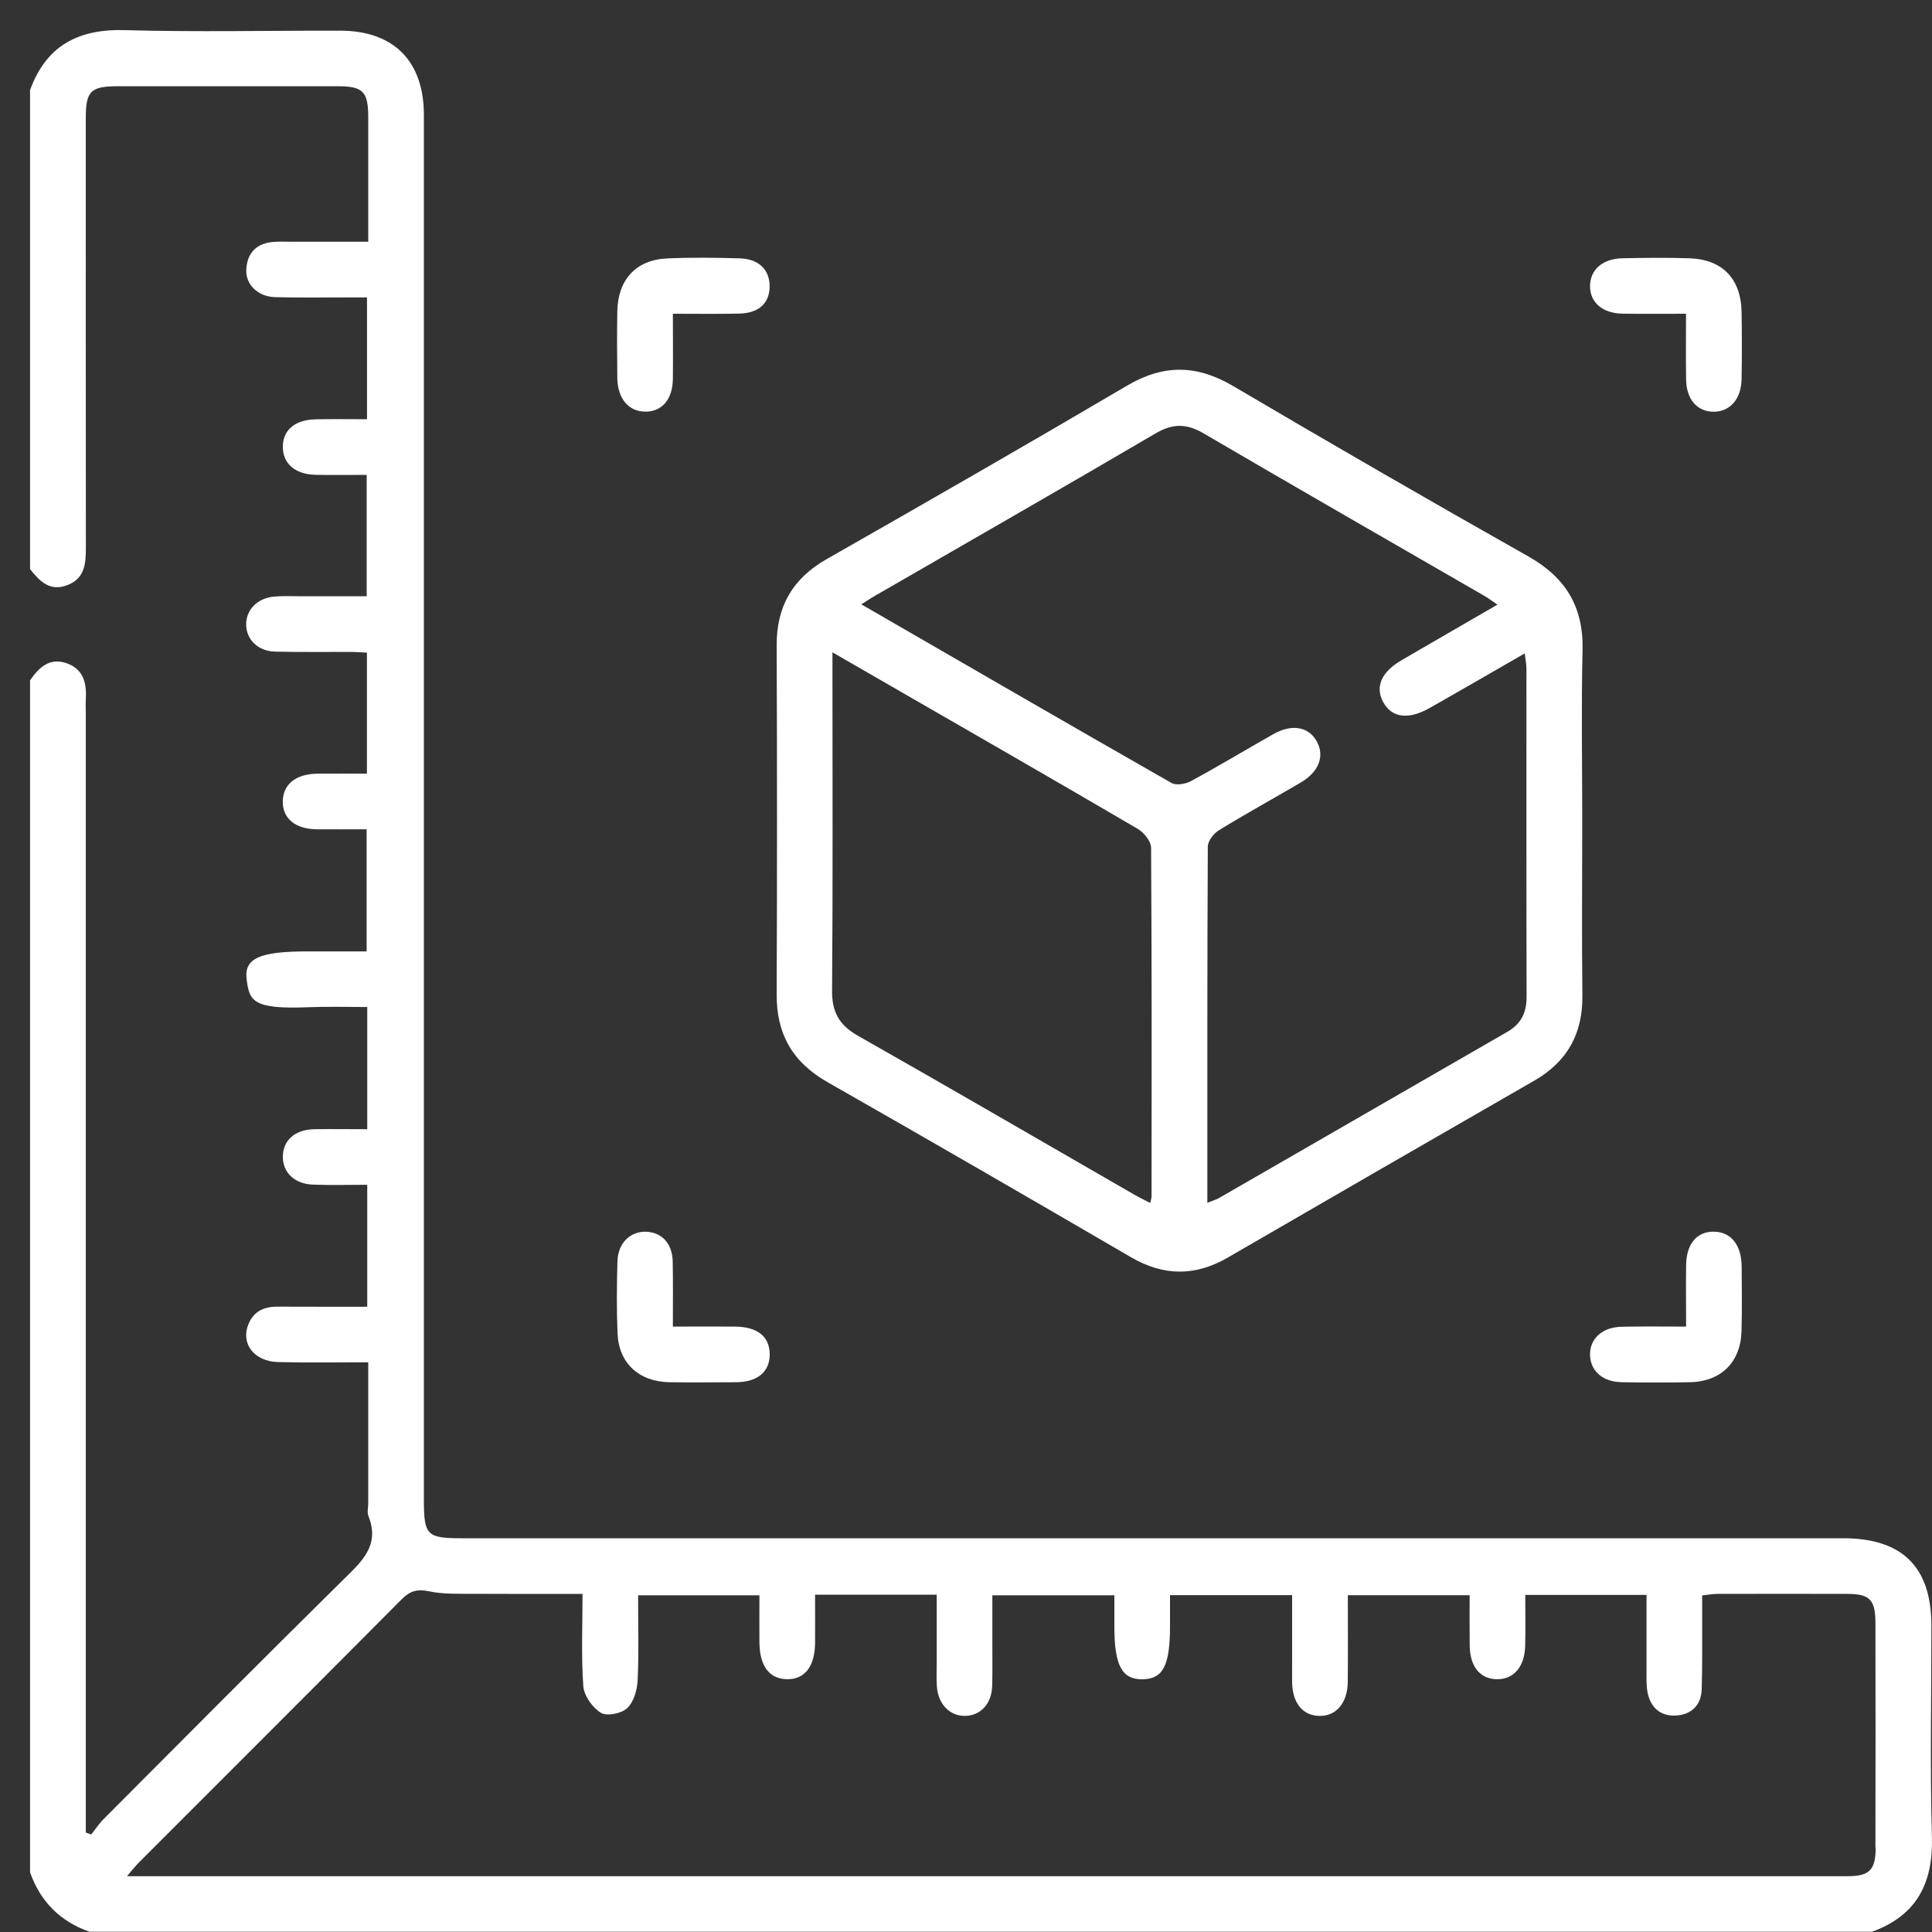 <?xml version="1.0" encoding="UTF-8"?>
<svg xmlns="http://www.w3.org/2000/svg" width="25" height="25" viewBox="0 0 25 25" fill="none">
  <rect x="0" y="0" width="25" height="25" fill="#333333" stroke="none"/>
  <path d="M24.999 23.772C24.973 22.86 24.993 21.946 24.992 21.033C24.992 20.277 24.615 19.905 23.852 19.905C17.894 19.905 11.936 19.905 5.977 19.905C5.524 19.905 5.485 19.866 5.485 19.412C5.485 13.437 5.485 7.463 5.485 1.488C5.485 0.791 5.095 0.398 4.404 0.397C3.475 0.395 2.546 0.416 1.618 0.39C1.012 0.372 0.599 0.591 0.389 1.165V7.364C0.512 7.519 0.644 7.659 0.87 7.572C1.093 7.487 1.111 7.302 1.111 7.099C1.109 5.241 1.11 3.383 1.11 1.525C1.11 1.182 1.174 1.117 1.514 1.116C2.466 1.116 3.42 1.116 4.372 1.116C4.696 1.116 4.764 1.185 4.765 1.511C4.765 2.039 4.765 2.567 4.765 3.128C4.425 3.128 4.099 3.128 3.775 3.128C3.687 3.128 3.597 3.123 3.511 3.133C3.305 3.158 3.197 3.287 3.187 3.487C3.176 3.682 3.337 3.839 3.56 3.845C3.864 3.854 4.169 3.848 4.473 3.849C4.56 3.849 4.646 3.849 4.749 3.849V5.425C4.528 5.425 4.306 5.421 4.085 5.426C3.816 5.432 3.661 5.564 3.66 5.779C3.658 5.995 3.814 6.136 4.078 6.144C4.293 6.149 4.509 6.145 4.745 6.145V7.715C4.45 7.715 4.15 7.715 3.85 7.715C3.746 7.715 3.641 7.71 3.538 7.721C3.327 7.743 3.186 7.892 3.185 8.078C3.185 8.274 3.336 8.426 3.56 8.432C3.888 8.44 4.217 8.435 4.545 8.436C4.608 8.436 4.67 8.442 4.748 8.445V10.011C4.535 10.011 4.322 10.009 4.109 10.011C3.827 10.015 3.663 10.148 3.659 10.37C3.656 10.591 3.821 10.728 4.099 10.731C4.307 10.733 4.515 10.731 4.744 10.731V12.311H3.986C3.362 12.311 3.155 12.398 3.192 12.676C3.228 12.948 3.262 13.064 3.998 13.033C4.245 13.023 4.491 13.031 4.752 13.031V14.612C4.522 14.612 4.293 14.608 4.064 14.612C3.818 14.617 3.664 14.754 3.66 14.961C3.656 15.169 3.808 15.32 4.049 15.329C4.279 15.338 4.51 15.331 4.752 15.331V16.909C4.361 16.909 3.979 16.91 3.596 16.908C3.42 16.907 3.284 16.964 3.214 17.137C3.113 17.385 3.287 17.617 3.597 17.625C3.973 17.635 4.349 17.628 4.765 17.628V17.867C4.765 18.395 4.765 18.924 4.765 19.453C4.765 19.509 4.748 19.571 4.768 19.619C4.92 20.002 4.677 20.209 4.44 20.443C3.402 21.467 2.375 22.501 1.346 23.533C1.284 23.595 1.235 23.67 1.18 23.738C1.157 23.73 1.134 23.721 1.11 23.713V9.247C1.11 9.183 1.107 9.118 1.11 9.055C1.123 8.849 1.086 8.663 0.867 8.584C0.643 8.503 0.505 8.636 0.389 8.803V24.227C0.522 24.607 0.779 24.863 1.158 24.997H24.224C24.799 24.787 25.016 24.373 24.999 23.769V23.772ZM24.271 23.907C24.271 24.198 24.192 24.278 23.903 24.278C22.958 24.279 22.013 24.278 21.068 24.278H1.643C1.713 24.197 1.753 24.144 1.801 24.097C2.932 22.964 4.067 21.834 5.195 20.697C5.304 20.588 5.395 20.559 5.55 20.591C5.742 20.632 5.947 20.622 6.147 20.624C6.601 20.627 7.055 20.625 7.538 20.625C7.538 21.04 7.52 21.431 7.548 21.819C7.557 21.943 7.667 22.097 7.776 22.164C7.854 22.211 8.043 22.173 8.116 22.103C8.201 22.023 8.245 21.868 8.251 21.742C8.268 21.382 8.257 21.022 8.257 20.643H9.827C9.827 20.844 9.825 21.049 9.827 21.253C9.83 21.559 9.955 21.725 10.183 21.729C10.411 21.733 10.543 21.567 10.547 21.265C10.549 21.059 10.547 20.852 10.547 20.635H12.121C12.121 20.925 12.121 21.217 12.121 21.509C12.121 21.613 12.116 21.718 12.123 21.822C12.138 22.056 12.299 22.214 12.501 22.203C12.698 22.193 12.833 22.041 12.839 21.812C12.844 21.62 12.84 21.427 12.841 21.235C12.841 21.044 12.841 20.853 12.841 20.643H14.42V21.05C14.42 21.553 14.518 21.734 14.787 21.73C15.051 21.725 15.14 21.55 15.14 21.039C15.14 20.912 15.14 20.785 15.14 20.641H16.72C16.72 20.918 16.72 21.202 16.72 21.486C16.72 21.583 16.719 21.678 16.72 21.775C16.726 22.038 16.858 22.2 17.071 22.204C17.29 22.209 17.437 22.037 17.44 21.764C17.444 21.396 17.441 21.028 17.441 20.642H19.017C19.017 20.857 19.015 21.077 19.018 21.297C19.022 21.565 19.151 21.723 19.363 21.729C19.585 21.735 19.729 21.572 19.736 21.294C19.741 21.08 19.737 20.866 19.737 20.638H21.306C21.306 20.977 21.306 21.303 21.306 21.63C21.306 21.718 21.303 21.807 21.318 21.893C21.355 22.094 21.485 22.21 21.686 22.199C21.884 22.188 22.014 22.067 22.02 21.859C22.029 21.57 22.025 21.282 22.026 20.994C22.026 20.883 22.026 20.772 22.026 20.645C22.103 20.636 22.163 20.625 22.223 20.625C22.784 20.624 23.344 20.623 23.905 20.625C24.194 20.625 24.268 20.701 24.268 20.999C24.27 21.968 24.27 22.937 24.268 23.906L24.271 23.907Z" fill="white"></path>
  <path d="M10.706 14.002C12.02 14.75 13.328 15.507 14.634 16.268C15.055 16.513 15.462 16.518 15.882 16.276C17.204 15.51 18.526 14.746 19.851 13.985C20.282 13.738 20.482 13.375 20.476 12.88C20.467 12.127 20.474 11.374 20.474 10.622C20.474 9.886 20.461 9.149 20.478 8.412C20.491 7.856 20.263 7.476 19.78 7.202C18.498 6.478 17.224 5.742 15.956 4.995C15.486 4.718 15.055 4.712 14.583 4.991C13.294 5.75 11.997 6.494 10.697 7.235C10.257 7.486 10.048 7.846 10.05 8.351C10.056 9.857 10.056 11.361 10.05 12.867C10.047 13.382 10.257 13.746 10.707 14.002H10.706ZM11.36 7.688C12.558 6.996 13.758 6.309 14.952 5.609C15.172 5.479 15.353 5.478 15.573 5.607C16.781 6.314 17.995 7.01 19.207 7.71C19.26 7.741 19.309 7.778 19.377 7.824C18.951 8.071 18.543 8.306 18.136 8.543C17.875 8.695 17.791 8.888 17.898 9.084C18.009 9.289 18.224 9.318 18.5 9.161C18.903 8.933 19.304 8.7 19.73 8.455C19.739 8.535 19.752 8.592 19.752 8.65C19.753 10.067 19.75 11.484 19.754 12.901C19.754 13.106 19.682 13.25 19.503 13.353C18.262 14.067 17.023 14.784 15.782 15.498C15.738 15.524 15.687 15.538 15.623 15.564C15.623 14.012 15.621 12.483 15.629 10.954C15.629 10.883 15.705 10.785 15.773 10.743C16.121 10.53 16.478 10.333 16.83 10.127C17.067 9.988 17.145 9.782 17.038 9.592C16.931 9.401 16.715 9.364 16.473 9.502C16.118 9.703 15.768 9.914 15.41 10.108C15.341 10.146 15.219 10.166 15.158 10.131C13.824 9.37 12.496 8.6 11.145 7.82C11.228 7.768 11.293 7.725 11.36 7.686V7.688ZM10.772 8.717V8.441C11.056 8.605 11.303 8.747 11.549 8.889C12.609 9.5 13.668 10.108 14.723 10.726C14.803 10.773 14.894 10.886 14.895 10.969C14.905 12.472 14.902 13.976 14.901 15.48C14.901 15.502 14.893 15.524 14.884 15.566C14.807 15.526 14.738 15.494 14.671 15.455C13.48 14.769 12.293 14.078 11.097 13.4C10.859 13.264 10.765 13.095 10.767 12.821C10.778 11.453 10.772 10.086 10.772 8.718V8.717Z" fill="white"></path>
  <path d="M8.358 5.327C8.573 5.322 8.704 5.164 8.707 4.899C8.71 4.629 8.707 4.36 8.707 4.06C9.01 4.06 9.288 4.064 9.564 4.058C9.819 4.053 9.958 3.924 9.959 3.706C9.96 3.491 9.82 3.35 9.57 3.343C9.259 3.334 8.946 3.33 8.635 3.344C8.232 3.361 7.996 3.616 7.988 4.027C7.983 4.315 7.985 4.602 7.988 4.89C7.992 5.163 8.139 5.331 8.359 5.326L8.358 5.327Z" fill="white"></path>
  <path d="M20.997 4.059C21.259 4.063 21.521 4.06 21.817 4.06C21.817 4.368 21.814 4.639 21.818 4.909C21.821 5.168 21.962 5.329 22.177 5.328C22.388 5.326 22.532 5.162 22.536 4.904C22.541 4.617 22.541 4.329 22.536 4.042C22.53 3.607 22.288 3.355 21.857 3.342C21.57 3.333 21.282 3.336 20.995 3.342C20.736 3.347 20.575 3.492 20.575 3.704C20.575 3.915 20.738 4.055 20.997 4.059H20.997Z" fill="white"></path>
  <path d="M8.662 17.886C8.949 17.89 9.238 17.888 9.526 17.886C9.806 17.883 9.963 17.749 9.96 17.52C9.957 17.294 9.801 17.169 9.513 17.166C9.257 17.164 9.001 17.166 8.707 17.166C8.707 16.868 8.71 16.598 8.705 16.328C8.701 16.095 8.569 15.95 8.368 15.939C8.161 15.928 7.997 16.082 7.99 16.317C7.981 16.629 7.978 16.941 7.991 17.253C8.006 17.639 8.268 17.879 8.662 17.886Z" fill="white"></path>
  <path d="M20.979 17.886C21.275 17.89 21.571 17.891 21.866 17.886C22.268 17.879 22.524 17.628 22.535 17.226C22.543 16.946 22.539 16.666 22.537 16.387C22.534 16.108 22.398 15.941 22.179 15.938C21.956 15.934 21.82 16.097 21.818 16.377C21.815 16.631 21.818 16.885 21.818 17.166C21.515 17.166 21.252 17.162 20.988 17.168C20.734 17.172 20.57 17.322 20.575 17.535C20.581 17.74 20.738 17.881 20.98 17.885L20.979 17.886Z" fill="white"></path>
</svg>
